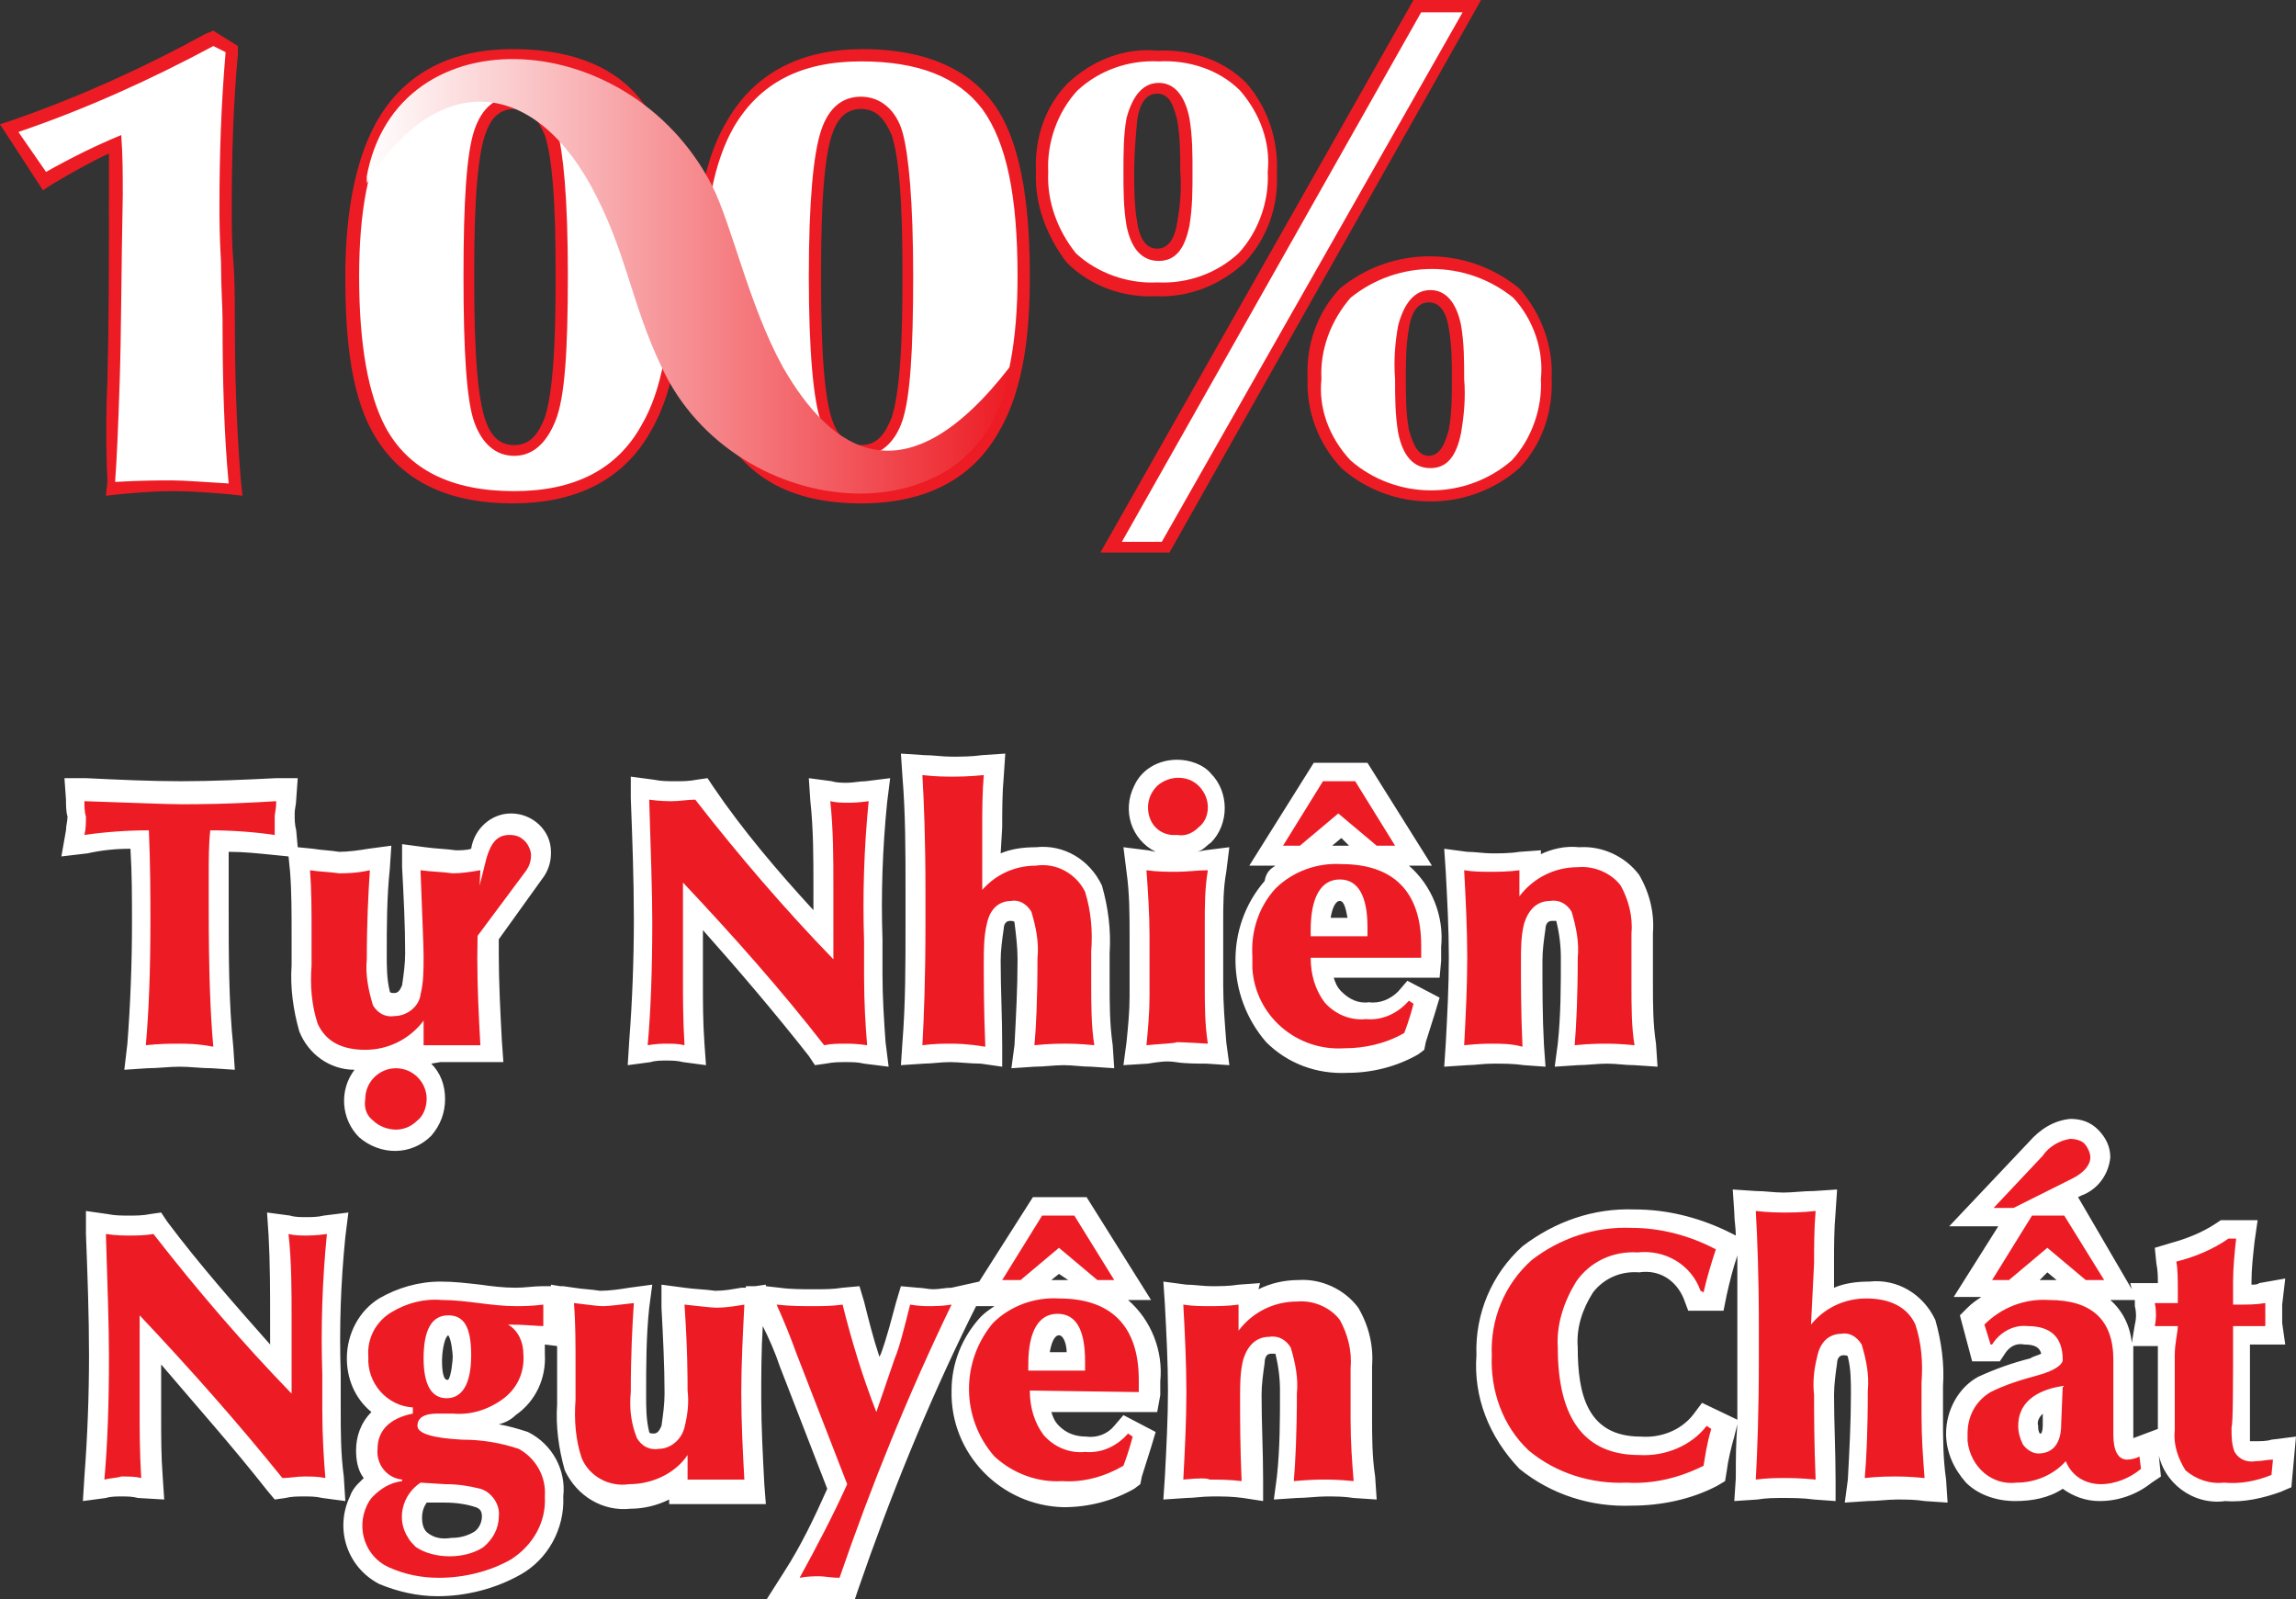 <?xml version="1.0" encoding="utf-8"?>
<!-- Generator: Adobe Illustrator 22.0.1, SVG Export Plug-In . SVG Version: 6.00 Build 0)  -->
<svg version="1.1" id="Layer_1" xmlns="http://www.w3.org/2000/svg" xmlns:xlink="http://www.w3.org/1999/xlink" x="0px" y="0px"
	 viewBox="0 0 149.6 104.2" style="enable-background:new 0 0 149.6 104.2;" xml:space="preserve">
<rect x="0" y="0" width="149.6" height="104.2" fill="#333333" stroke="none"/>
<style type="text/css">
	.st0{fill:#ED1C24;}
	.st1{fill:#FFFFFF;}
	.st2{clip-path:url(#SVGID_2_);}
	.st3{fill:url(#SVGID_3_);}
</style>
<title>100-tu-nhien</title>
<path class="st0" d="M73.9,11.2c0,1.1,0,2.2,0.2,3.3c0.1,0.7,0.4,1.7,1.3,1.7s1.2-1,1.3-1.7c0.2-1.1,0.3-2.2,0.2-3.4
	c0-1.1,0-2.2-0.2-3.3c-0.2-0.7-0.4-1.7-1.3-1.7s-1.2,1-1.3,1.7C74,8.9,73.9,10,73.9,11.2 M91.6,24.7c0,1.1,0,2.2,0.2,3.3
	c0.2,0.7,0.5,1.7,1.3,1.7s1.1-1,1.3-1.7c0.2-1.1,0.2-2.2,0.2-3.3c0-1.1,0-2.2-0.2-3.3c-0.1-0.7-0.4-1.7-1.3-1.7s-1.2,1-1.3,1.7
	C91.6,22.5,91.6,23.6,91.6,24.7z M56.1,7.1c-1.1,0-1.6,0.8-1.9,1.7c-0.7,2.1-0.7,7-0.7,9.2s0,7.2,0.7,9.3c0.3,0.9,0.8,1.7,1.9,1.7
	s1.6-0.8,2-1.8c0.7-2.1,0.7-7,0.7-9.2s0-7.1-0.7-9.2C57.7,7.9,57.2,7.1,56.1,7.1z M33.5,7.1c-1.1,0-1.6,0.8-1.9,1.7
	c-0.7,2.1-0.7,7-0.7,9.2s0,7.2,0.7,9.3c0.3,0.9,0.8,1.7,1.9,1.7s1.6-0.8,2-1.8c0.7-2.1,0.7-7,0.7-9.2s0-7.1-0.7-9.2
	C35.1,7.9,34.6,7.1,33.5,7.1z M67.5,11.2c-0.1-2.2,0.6-4.3,2.1-5.8c1.6-1.5,3.7-2.3,5.8-2.1c2.2-0.1,4.3,0.6,5.8,2.1
	c1.4,1.6,2.1,3.7,2,5.9c0.1,2.1-0.6,4.2-2.1,5.8c-1.6,1.5-3.7,2.3-5.8,2.2c-2.2,0.1-4.3-0.7-5.8-2.2C68.2,15.4,67.4,13.3,67.5,11.2z
	 M71.7,36L92.1,0h4.4L76.2,36L71.7,36z M85.2,24.6c-0.1-2.1,0.6-4.2,2.1-5.8c3.4-2.8,8.3-2.8,11.7,0c1.4,1.6,2.2,3.7,2.1,5.8
	c0.1,2.2-0.6,4.3-2.1,5.9c-3.3,2.9-8.3,2.9-11.6,0C85.9,28.9,85.1,26.8,85.2,24.6z M67.1,18c0,3.3-0.3,7.2-2,10.1
	c-1.9,3.4-5.2,4.7-9,4.7s-7.1-1.2-9-4.6c-1.5-2.8-1.8-7-1.8-10.2s0.3-7.1,2-10c1.9-3.4,5.1-4.8,8.9-4.8c3.2,0,6.5,0.8,8.5,3.5
	C66.8,9.5,67.1,14.5,67.1,18z M44.4,18c0,3.3-0.3,7.2-2,10.1c-1.9,3.4-5.2,4.7-9,4.7s-7.2-1.2-9.1-4.6c-1.6-2.8-1.8-7-1.8-10.2
	s0.4-7.1,2-10c1.9-3.4,5.1-4.8,8.9-4.8c3.2,0,6.5,0.8,8.5,3.5C44.1,9.5,44.4,14.5,44.4,18z M7.1,10c-1.3,0.6-2.5,1.3-3.7,2l-0.6,0.4
	L0,8.1l0.9-0.3c4.3-1.5,8.5-3.4,12.5-5.6L13.9,2L15.5,3v0.5c-0.3,3.3-0.4,6.6-0.4,9.9c0,1.2,0,2.4,0.1,3.6s0.1,2.5,0.1,3.7
	c0,3.5,0.1,7.1,0.4,10.7l0.1,0.9l-0.9-0.1c-1.2-0.1-2.4-0.2-3.6-0.2c-1.2,0-2.4,0.1-3.5,0.2l-0.9,0.1l0.1-0.9
	C6.9,29.2,6.9,27,7,24.8c0.1-4,0.1-8,0.1-12.1C7.1,11.8,7.1,11,7.1,10z"/>
<path class="st1" d="M68.3,11.2c-0.1-1.9,0.6-3.9,1.9-5.3c1.4-1.3,3.3-2,5.3-1.9c1.9-0.1,3.9,0.5,5.3,1.9c1.3,1.5,2,3.4,1.8,5.3
	c0.1,1.9-0.6,3.9-1.9,5.3c-1.4,1.3-3.3,2-5.3,1.9c-1.9,0.1-3.9-0.6-5.3-1.9C68.9,15,68.2,13.1,68.3,11.2 M73.2,11.2
	c0,1.2,0,2.3,0.2,3.5c0.3,1.5,1,2.3,2.1,2.3s1.7-0.8,2-2.3c0.2-1.2,0.2-2.3,0.2-3.5c0-1.2,0-2.3-0.2-3.5c-0.3-1.5-1-2.3-2-2.3
	s-1.7,0.8-2.1,2.3C73.2,8.8,73.2,10,73.2,11.2L73.2,11.2z M73.1,35.3L92.6,0.8h2.7L75.7,35.3L73.1,35.3z M86.1,24.7
	c-0.1-1.9,0.6-3.8,1.9-5.3c3.1-2.5,7.5-2.5,10.6,0c1.3,1.4,2,3.4,1.8,5.3c0.1,1.9-0.6,3.9-1.9,5.3c-3,2.6-7.5,2.6-10.5,0
	C86.6,28.5,85.9,26.6,86.1,24.7L86.1,24.7z M90.9,24.7c0,1.2,0,2.3,0.2,3.5c0.3,1.5,1,2.3,2.1,2.3s1.7-0.8,2-2.3
	c0.2-1.2,0.3-2.3,0.2-3.5c0-1.2,0-2.3-0.2-3.5c-0.3-1.5-1-2.3-2-2.3s-1.7,0.8-2.1,2.3C90.9,22.3,90.8,23.5,90.9,24.7L90.9,24.7z
	 M66.3,18c0,4.2-0.6,7.5-1.9,9.7C62.8,30.6,60,32,56.1,32c-4.1,0-6.9-1.4-8.4-4.2c-1.1-2.1-1.8-5.4-1.8-9.8c0-4.2,0.6-7.4,1.9-9.7
	C49.5,5.4,52.2,4,56.1,4c3.7,0,6.3,1,7.9,3.1C65.6,9.3,66.3,12.8,66.3,18z M56.1,6.3c-1.2,0-2.1,0.7-2.6,2.2s-0.8,4.6-0.8,9.5
	s0.3,8.1,0.8,9.5s1.4,2.2,2.6,2.2s2.2-0.8,2.7-2.3s0.7-4.5,0.7-9.4s-0.3-8-0.7-9.4S57.4,6.3,56.1,6.3z M43.7,18
	c0,4.2-0.6,7.5-1.9,9.7c-1.6,2.9-4.4,4.3-8.3,4.3c-4.1,0-6.9-1.4-8.4-4.2c-1.1-2.1-1.7-5.3-1.7-9.8c0-4.2,0.6-7.4,1.9-9.7
	C26.8,5.4,29.6,4,33.4,4c3.7,0,6.3,1,7.9,3.1S43.7,12.8,43.7,18z M33.5,6.3c-1.2,0-2.1,0.7-2.6,2.2s-0.7,4.6-0.7,9.5
	s0.2,8.1,0.7,9.5s1.4,2.2,2.6,2.2s2.1-0.8,2.7-2.3s0.8-4.5,0.8-9.5s-0.3-8-0.7-9.4S34.7,6.3,33.5,6.3z M7.5,31.4
	c0.1-1.3,0.2-3.5,0.3-6.6c0.1-3,0.1-7.1,0.2-12.1c0-1.3,0-2.6-0.1-3.9c-1.7,0.7-3.3,1.5-4.9,2.4L1.2,8.6C5.6,7.1,9.8,5.2,13.9,3
	l0.8,0.4c-0.3,3.5-0.4,6.8-0.4,10c0,0.8,0,2,0.1,3.7c0,1.6,0.1,2.9,0.1,3.7c0,4,0.1,7.5,0.4,10.7c-1.7-0.1-2.9-0.2-3.7-0.2
	C10.4,31.3,9.2,31.3,7.5,31.4L7.5,31.4z"/>
<g>
	<defs>
		<path id="SVGID_1_" d="M65.8,23.9c-1.6,11.6-17.9,10.4-22.7,0c-2-4.2-2.3-7.6-4.6-11.8c-4.1-7.4-10.4-7.2-14.7,0
			c1.5-11.3,17.1-10.7,22.6,0c1.3,2.6,2.4,7.8,4.6,11.8C54.2,29.5,59,32.7,65.8,23.9"/>
	</defs>
	<clipPath id="SVGID_2_">
		<use xlink:href="#SVGID_1_"  style="overflow:visible;"/>
	</clipPath>
	<g class="st2">
		
			<linearGradient id="SVGID_3_" gradientUnits="userSpaceOnUse" x1="65.81" y1="87.85" x2="23.85" y2="87.85" gradientTransform="matrix(1 0 0 -1 0 106)">
			<stop  offset="0" style="stop-color:#ED1C24"/>
			<stop  offset="1" style="stop-color:#FFFFFF"/>
		</linearGradient>
		<rect x="23.9" y="0.9" class="st3" width="42" height="34.6"/>
	</g>
</g>
<path class="st1" d="M133.1,92.1c-0.2,0.2-0.4,0.5-0.3,0.8c0,0.2,0,0.3,0.1,0.5h0.1c0.1-0.2,0.1-0.4,0.1-0.7L133.1,92.1z M68.4,88.1
	h1.1c0-0.5-0.2-1.1-0.5-1.1S68.5,87.5,68.4,88.1z M29.2,87L29.2,87c-0.3,0.2-0.4,1.3-0.4,1.6s0,1.2,0.3,1.3h0.1
	c0.2-0.2,0.3-1.3,0.3-1.5S29.4,87.2,29.2,87z M27.8,97.9c-0.2,0.3-0.3,0.6-0.3,1c0,0.4,0.1,0.8,0.4,1c0.4,0.3,0.9,0.4,1.5,0.3
	c0.5,0,1-0.1,1.5-0.4c0.3-0.2,0.5-0.6,0.5-1c0-0.3-0.1-0.5-0.4-0.6c-0.6-0.2-1.3-0.3-2-0.3L27.8,97.9z M86.7,59.8h1.1
	c-0.1-0.5-0.2-1.1-0.5-1.1S86.8,59.2,86.7,59.8z M82,84c0.8-0.4,1.7-0.6,2.6-0.6c1.5-0.1,3,0.6,3.9,1.8c0.7,1.2,1,2.5,0.9,3.8
	c0,0.6,0,1.1,0,1.7s0,1.1,0,1.6c0,1.3,0,2.6,0.2,3.9l0.1,1.5l-1.5-0.1c-0.6-0.1-1.2-0.1-1.8-0.1s-1.3,0.1-1.9,0.1l-1.5,0.1l0.2-1.5
	c0.2-1.9,0.2-3.7,0.2-5.6c0-0.8-0.1-1.6-0.3-2.4c-0.1,0-0.2,0-0.3,0c-0.3,0-0.4,0.3-0.4,0.6c-0.1,0.7-0.2,1.4-0.2,2.1
	c0,1.8,0.1,3.7,0.1,5.5v1.4l-1.3-0.2c-0.7-0.1-1.3-0.1-2-0.1s-1.2,0.1-1.7,0.1l-1.5,0.1l0.1-1.5c0.1-1.9,0.2-3.8,0.2-5.6
	s-0.1-3.7-0.2-5.6l-0.1-1.5l1.5,0.2c0.5,0,1.1,0.1,1.6,0.1c0.6,0,1.2,0,1.8-0.1l1.4-0.1L82,84z M17.6,87.6V86c0-1.8,0-3.7-0.1-5.5
	L17.4,79l1.5,0.2c0.3,0.1,0.7,0.1,1,0.1c0.4,0,0.8,0,1.2-0.1l1.6-0.2l-0.2,1.6c-0.3,3-0.4,5.9-0.3,8.9v2.3c0,1.5,0,2.9,0.2,4.4
	l0.1,1.6l-1.5-0.2c-0.4-0.1-0.8-0.1-1.2-0.1c-0.4,0-0.8,0-1.2,0.1l-0.7,0.1l-0.5-0.6c-2.2-2.8-4.6-5.5-6.9-8.2v3.4
	c0,1.3,0,2.6,0.1,3.9l0.1,1.5L9,97.6c-0.4-0.1-0.7-0.1-1.1-0.1c-0.3,0-0.7,0-1,0.1l-1.5,0.2l0.1-1.6c0.2-2.6,0.3-5.3,0.3-7.9
	s-0.1-5.3-0.2-7.9l0-1.5l1.4,0.2c0.5,0.1,0.9,0.1,1.4,0.1c0.5,0,0.9,0,1.4-0.1l0.7-0.1l0.4,0.6C13,82.4,15.3,85,17.6,87.6z
	 M100.3,55.7c0.8-0.4,1.7-0.6,2.6-0.5c1.5-0.1,3,0.6,3.9,1.8c0.7,1.2,1,2.5,0.9,3.8c0,0.6,0,1.1,0,1.7c0,0.5,0,1.1,0,1.6
	c0,1.3,0,2.6,0.2,3.9l0.1,1.5l-1.5-0.1c-0.6,0-1.2-0.1-1.8-0.1s-1.3,0.1-1.9,0.1l-1.5,0.1l0.2-1.5c0.2-1.9,0.2-3.7,0.2-5.6
	c0-0.8-0.1-1.6-0.3-2.4c-0.1,0-0.2,0-0.3,0c-0.3,0-0.4,0.3-0.4,0.5c-0.1,0.7-0.2,1.4-0.2,2.1c0,1.8,0,3.7,0.1,5.5l0.1,1.4l-1.4-0.1
	c-0.7-0.1-1.3-0.1-2-0.1s-1.2,0.1-1.7,0.1l-1.5,0.1l0.1-1.5c0.1-1.9,0.2-3.7,0.2-5.6s-0.1-3.7-0.2-5.6l-0.1-1.5l1.5,0.2
	c0.5,0,1.1,0.1,1.6,0.1s1.2,0,1.8-0.1l1.4-0.1V55.7z M65.2,55.6c0.7-0.3,1.5-0.4,2.3-0.4c1.8-0.2,3.5,0.8,4.3,2.5
	c0.4,1.4,0.6,2.9,0.5,4.4v2c0,1.3,0,2.6,0.2,4l0.1,1.5l-1.5-0.1c-0.6,0-1.2-0.1-1.8-0.1s-1.3,0.1-1.9,0.1l-1.5,0.1l0.2-1.5
	c0.1-1.9,0.2-3.7,0.2-5.6c0-0.8-0.1-1.6-0.2-2.4c0-0.1-0.2-0.1-0.3-0.1c-0.3,0-0.4,0.3-0.4,0.5c-0.1,0.7-0.2,1.4-0.2,2.1
	c0,1.8,0.1,3.7,0.1,5.5v1.4l-1.4-0.2c-0.7,0-1.4-0.1-2-0.1s-1.2,0.1-1.7,0.1l-1.5,0.1l0.1-1.5c0.2-2.5,0.2-5.1,0.2-7.7v-2.2
	c0-2.5,0-5-0.2-7.4l-0.1-1.5l1.5,0.1c0.6,0,1.2,0.1,1.8,0.1s1.3,0,2-0.1l1.5-0.1l-0.1,1.5c-0.1,1.1-0.1,2.2-0.1,3.3L65.2,55.6z
	 M53,59.3v-1.6c0-1.8,0-3.7-0.2-5.5l-0.1-1.5l1.5,0.2c0.3,0.1,0.7,0.1,1,0.1c0.4,0,0.8-0.1,1.2-0.1l1.6-0.2l-0.2,1.6
	c-0.3,3-0.4,6-0.3,8.9v2.3c0,1.5,0.1,3,0.2,4.4l0.2,1.6l-1.6-0.2c-0.4-0.1-0.8-0.1-1.2-0.1c-0.4,0-0.8,0-1.3,0.1l-0.7,0.1l-0.4-0.6
	c-2.2-2.8-4.5-5.5-6.9-8.2v3.4c0,1.3,0,2.6,0.1,4l0.1,1.4l-1.5-0.2c-0.4-0.1-0.7-0.1-1.1-0.1c-0.3,0-0.7,0-1,0.1l-1.5,0.2l0.1-1.6
	c0.2-2.6,0.3-5.3,0.3-7.9s-0.1-5.3-0.2-7.9l0-1.4l1.5,0.2c0.5,0.1,0.9,0.1,1.4,0.1c0.5,0,0.9,0,1.4-0.1l0.7-0.1l0.4,0.6
	C48.4,54.1,50.7,56.8,53,59.3z M28.1,69.3c0.6,0.6,0.9,1.4,0.9,2.3c0,0.9-0.3,1.7-0.9,2.4c-1.3,1.3-3.3,1.3-4.7,0.1
	c-1.2-1.2-1.3-3.1-0.3-4.4c-1.6,0-3-1-3.6-2.5c-0.4-1.4-0.6-2.9-0.5-4.3v-2.1c0-1.3,0-2.7-0.1-4l-0.1-1l-1-0.1
	c-1-0.1-1.9-0.2-2.9-0.2c0,0.6,0,1.1,0,1.7v2.1c0,2.9,0,6,0.3,8.9l0.1,1.5l-1.5-0.1c-0.7,0-1.4-0.1-2.1-0.1s-1.4,0.1-2.1,0.1
	l-1.5,0.1L8.3,68c0.2-2.6,0.3-5.3,0.3-7.9c0-1.6,0-3.2-0.1-4.8c-1,0-1.9,0.1-2.8,0.3l-1.7,0.2l0.3-1.7c0-0.3,0.1-0.6,0.1-0.9
	c-0.1-0.3-0.1-0.8-0.1-1.1l-0.1-1.4h1.4c2.1,0.1,4.2,0.2,6.2,0.2s4.2-0.1,6.2-0.2h1.4l-0.1,1.4c0,0.3-0.1,0.6-0.1,0.9
	c0,0.4,0,0.7,0.1,1.1l0.1,1.1l1,0.1c0.6,0.1,1.1,0.1,1.7,0.2c0.6,0,1.3-0.1,1.9-0.2l1.5-0.2l-0.1,1.5c-0.2,1.9-0.2,3.8-0.2,5.6
	c0,0.8,0,1.6,0.2,2.4c0,0.1,0.2,0.1,0.3,0.1c0.3,0,0.4-0.3,0.5-0.5c0.1-0.7,0.2-1.4,0.2-2.1c0-1.8-0.1-3.7-0.2-5.6l0-1.5l1.5,0.2
	c0.7,0.1,1.3,0.1,2,0.2c0.3,0,0.7,0,1-0.1c0.2-1.3,1.3-2.3,2.6-2.3c1.4,0,2.6,1.1,2.6,2.5c0,0,0,0.1,0,0.1c0,0.6-0.2,1.2-0.6,1.7
	l-2.8,3.9c0,0.3,0,0.7,0,1c0,1.8,0.1,3.7,0.2,5.6l0.1,1.4h-1.5c-0.3,0-0.6,0-0.9,0h-0.8h-0.9L28.1,69.3z M75.3,55.5
	c-1.6-0.8-2.2-2.7-1.4-4.3c0.5-1.1,1.6-1.7,2.8-1.7c0.8,0,1.7,0.3,2.2,0.9c1.2,1.2,1.2,3.3,0,4.5c-0.3,0.2-0.5,0.5-0.9,0.6l0.5-0.1
	l1.6-0.2l-0.2,1.6c-0.2,1.1-0.2,2.2-0.2,3.3c0,0.7,0,1.4,0,2s0,1.4,0,2.1c0,1.2,0.1,2.4,0.2,3.7l0.2,1.5l-1.5-0.1
	c-0.6,0-1.4,0-2-0.1s-1.2,0-1.8,0.1l-1.6,0.1l0.2-1.5c0.1-1,0.2-2,0.2-3V61c0-1.4,0-2.8-0.2-4.2l-0.2-1.6l1.6,0.2L75.3,55.5z
	 M86.8,55.1h0.7h0.4l-0.5-0.5L86.8,55.1z M83.1,56.4h-1.7l4.2-6.7h3.5l4.2,6.7h-1.5c1.5,1.3,2.3,3.3,2.1,5.3c0,0.3,0,0.6,0,0.9
	l-0.1,1.1h-6.9c0.1,0.3,0.2,0.6,0.5,0.9c0.5,0.5,1.1,0.8,1.8,0.7c0.7,0.1,1.4-0.2,1.9-0.7l0.6-0.7l2.1,1.1l-0.3,1
	c-0.2,0.6-0.4,1.3-0.6,1.9l-0.1,0.5l-0.4,0.3c-1.4,0.8-3,1.2-4.6,1.2c-2,0.1-3.9-0.6-5.3-2c-2.6-3-2.7-7.5-0.1-10.5
	C82.5,56.8,82.8,56.6,83.1,56.4z M68.5,83.4c0.2,0,0.4,0,0.7,0h0.4L69,83L68.5,83.4z M63.8,83.5l3.5-5.5h3.5l4.2,6.7h-1.5
	c1.5,1.3,2.3,3.3,2.1,5.3c0,0.3,0,0.6,0,0.9L75.4,92h-6.9c0.1,0.3,0.2,0.6,0.5,0.9c0.5,0.5,1.1,0.7,1.8,0.7c0.7,0.1,1.4-0.2,1.8-0.7
	l0.6-0.7l2.1,1.1l-0.3,1c-0.2,0.6-0.4,1.3-0.6,1.9l-0.1,0.5l-0.4,0.3c-1.4,0.8-3,1.2-4.6,1.2c-4.1-0.1-7.4-3.5-7.3-7.6
	c0-1.8,0.7-3.5,1.9-4.8c0.3-0.3,0.6-0.5,0.9-0.7h-1.2l-0.4,0.8c-2.8,5.7-5.2,11.6-7.3,17.7l-0.3,0.9l-1-0.1c-0.4,0-0.8-0.1-1.2-0.1
	s-0.8,0-1.2,0.1l-2.5,0.2l1.4-2.2c1.1-1.7,2-3.6,2.8-5.4l-3.1-8c-0.3-0.9-0.7-1.8-1.1-2.6c-0.1,1.6-0.1,3.2-0.1,4.7
	c0,1.8,0.1,3.7,0.2,5.6l0.1,1.3h-1.4h-0.9h-0.8h-0.9h-1h-1.3v-0.3c-0.8,0.4-1.7,0.6-2.5,0.6c-1.8,0.2-3.5-0.8-4.3-2.5
	c-0.4-1.4-0.6-2.9-0.5-4.3V89c0-0.4,0-0.9,0-1.3l-0.8-0.1c0,0.2,0,0.4,0,0.6c0.1,1.6-0.6,3.1-1.9,4c-0.3,0.3-0.7,0.5-1.1,0.6
	c0.6,0.1,1.3,0.3,1.9,0.5c1.6,0.8,2.5,2.5,2.3,4.2c0.1,2.1-1,4.1-2.8,5.1c-1.6,0.9-3.5,1.4-5.4,1.4c-1.3,0-2.6-0.3-3.8-0.8
	c-2.1-1.1-2.9-3.6-1.9-5.7c0.1-0.3,0.3-0.6,0.5-0.8c0.1-0.1,0.3-0.3,0.4-0.4c-0.4-0.5-0.5-1.2-0.5-1.8c0-0.9,0.3-1.8,1-2.5
	c-1.1-0.9-1.6-2.2-1.6-3.5c0-1.6,0.8-3.1,2.1-3.9c1.2-0.7,2.6-1.1,4-1.1c0.9,0,1.7,0.1,2.6,0.2c0.7,0.1,1.5,0.2,2.3,0.2
	c0.6,0,1.2-0.1,1.7-0.1h0.6v-0.1l0.6,0.1h0.2l0,0l0.7,0.1c0.6,0.1,1.1,0.1,1.7,0.2c0.6,0,1.3-0.1,1.9-0.2l1.5-0.2l-0.2,1.5
	c-0.2,1.9-0.2,3.8-0.2,5.7c0,0.8,0,1.6,0.2,2.4c0,0.1,0.2,0.1,0.3,0.1c0.3,0,0.4-0.3,0.5-0.5c0.1-0.7,0.2-1.4,0.2-2.1
	c0-1.8-0.1-3.7-0.2-5.6l0-1.5l1.5,0.2c0.7,0.1,1.3,0.1,2,0.2c0.6,0,1.1-0.1,1.7-0.2h0.3v-0.1h0.6l0.7-0.1v0.1l0.9,0.1
	c0.7,0.1,1.5,0.1,2.2,0.1s1.3,0,1.9-0.1l1.1-0.1l0.3,1c0.3,1.2,0.6,2.4,1,3.6l0.1-0.2c0.4-1.1,0.7-2.3,1-3.4l0.3-1l1.1,0.1
	c0.3,0,0.7,0.1,1,0.1c0.4,0,0.8-0.1,1.2-0.1L63.8,83.5z M113.2,92.5c0-1.3,0-2.6,0-3.9v-2.2c0-1.5,0-3.1,0-4.6
	c-0.3,0.9-0.5,1.7-0.7,2.6l-0.2,1H110l-0.3-0.8c-0.5-1.2-1.6-1.9-2.9-1.7c-1.2-0.1-2.3,0.4-3,1.3c-0.7,1.1-1.1,2.3-1,3.6
	c0,3,0.6,5.8,4.1,5.8c1.3,0.1,2.6-0.4,3.4-1.4l0.6-0.8L113.2,92.5z M113.2,92.8l-0.2,0.8c-0.2,0.7-0.4,1.5-0.5,2.3l-0.1,0.6
	l-0.5,0.3c-1.7,0.9-3.7,1.3-5.6,1.3c-2.6,0.1-5.2-0.7-7.3-2.4C97,93.6,96,91,96.2,88.3c-0.1-2.7,1-5.3,3-7.1
	c2.1-1.6,4.6-2.5,7.3-2.4c2.1,0,4.1,0.5,6,1.4l0.6,0.3c0-0.5-0.1-1-0.1-1.5l-0.1-1.5l1.5,0.1c0.6,0,1.2,0.1,1.8,0.1s1.3-0.1,2-0.1
	l1.5-0.1l-0.1,1.5c-0.1,1.1-0.1,2.2-0.1,3.3v1.6c0.7-0.3,1.5-0.4,2.3-0.4c1.8-0.2,3.5,0.8,4.3,2.5c0.4,1.4,0.6,2.9,0.5,4.3v2.1
	c0,1.3,0,2.6,0.2,4l0.1,1.5l-1.5-0.1c-0.6-0.1-1.2-0.1-1.8-0.1s-1.3,0.1-1.9,0.1l-1.5,0.1l0.2-1.5c0.1-1.9,0.2-3.7,0.2-5.6
	c0-0.8,0-1.6-0.2-2.4c0-0.1-0.2-0.1-0.3-0.1c-0.3,0-0.4,0.3-0.4,0.5c-0.1,0.7-0.2,1.4-0.2,2.1c0,1.8,0.1,3.7,0.1,5.5v1.4l-1.4-0.1
	c-0.7-0.1-1.4-0.1-2-0.1c-0.6,0-1.1,0-1.7,0.1l-1.5,0.1l0.1-1.5C113.1,95.1,113.1,94,113.2,92.8L113.2,92.8z M132.9,83.4
	c0.2,0,0.5,0,0.7,0h0.4l-0.6-0.5L132.9,83.4z M139,87.7c0,0.3,0,0.6,0,0.9v4.9c0,0.1,0,0.1,0,0.2l1.6-0.6v0.6c0-0.1,0-0.3,0-0.4
	c0-0.5,0-1,0-1.5s0-1,0-1.5c0-0.7,0-1.3,0-2c0-0.2,0-0.4,0-0.6h-1.7L139,87.7z M139.1,84.7h-1.6c0.8,0.7,1.3,1.7,1.4,2.8l0.2-1.2
	c0.1-0.4,0.1-0.8,0-1.2L139.1,84.7z M138.9,84l-0.1-0.4h1.8c0-0.4,0-0.8-0.1-1.3l-0.1-1l1-0.3c1.1-0.3,2.1-0.7,3-1.3l0.3-0.2h2.4
	l-0.2,1.4c-0.1,0.9-0.2,1.8-0.2,2.6v0.2c0.2,0,0.4,0,0.5-0.1l1.7-0.3l-0.2,1.7c0,0.2,0,0.4,0,0.6c0,0.2,0,0.4,0,0.6l0.2,1.4h-2.3
	c0,1.8,0,3.6,0,5.3c0,0.2,0,0.8,0,1c0.1,0,0.2,0,0.4,0c0.3,0,0.7,0,1-0.1l1.6-0.2l-0.3,3.3l-0.7,0.3c-1.1,0.4-2.4,0.7-3.6,0.6
	c-2.1,0.3-4.1-1.2-4.4-3.3c0-0.1,0-0.2,0-0.3l0.2,2l-0.6,0.4c-1,0.8-2.2,1.2-3.4,1.2c-0.9,0-1.7-0.3-2.4-0.8c-0.9,0.6-2,0.8-3.1,0.8
	c-1.2,0-2.4-0.4-3.2-1.2c-0.8-0.9-1.3-2-1.3-3.2c0-1.5,0.8-3,2.1-3.7c1.1-0.5,2.2-0.9,3.4-1.2c0.1-0.1,0.5-0.2,0.7-0.3
	c-0.1-0.4-0.4-0.6-1.1-0.6c-0.5-0.1-0.9,0.1-1.2,0.5l-0.4,0.6h-1.8l-0.8-3l0.5-0.5c0.3-0.3,0.6-0.5,0.9-0.7h-1.8l2.9-4.6H127
	l5.2-5.5c0.7-0.8,1.6-1.4,2.7-1.5c0.7,0,1.3,0.2,1.8,0.7c0.5,0.5,0.8,1.1,0.8,1.8c-0.1,1.1-0.8,2.1-1.9,2.5l-0.2,0.1L138.9,84z"/>
<path class="st0" d="M141.9,86.4h-0.7h-0.4h-0.4c0.1-0.5,0.1-1,0-1.5h0.1c0.1,0,0.4,0,0.6,0s0.5,0,0.6,0h0.2v-0.7c0-0.8,0-1.5-0.1-2
	c1.2-0.3,2.4-0.8,3.4-1.5h0.5c-0.1,0.9-0.2,1.9-0.2,2.8V85h0.4c0.6,0,1.1,0,1.7-0.1c0,0.3,0,0.5,0,0.8c0,0.2,0,0.5,0,0.7h-2.1
	c0,4.1,0,6.3-0.1,6.6c0,0.6,0,1.1,0.2,1.6c0.3,0.5,0.8,0.7,1.4,0.6c0.4,0,0.7-0.1,1.1-0.1l-0.1,1c-1,0.4-2,0.6-3.1,0.5
	c-0.9,0.1-1.8-0.2-2.5-0.8c-0.5-0.8-0.8-1.7-0.7-2.6c0-0.3,0-0.8,0-1.5s0-1.2,0-1.5s0-1.1,0-1.9S141.9,86.8,141.9,86.4 M129.9,78.7
	l3.2-3.4c0.4-0.6,1.1-1,1.8-1.1c0.3,0,0.7,0.1,0.9,0.3c0.2,0.2,0.4,0.6,0.4,0.9c0,0.5-0.4,1-1.2,1.4l-3.8,1.9H129.9z M129.8,83.4
	l2.6-4.2h2.1l2.6,4.2h-1.2l-2.5-2.1l-2.5,2.1L129.8,83.4z M134.6,95.2c-0.8,0.9-2,1.4-3.2,1.4c-1.6,0.2-3-1-3.2-2.7
	c0-0.2,0-0.4,0-0.5c0-1.1,0.5-2.1,1.5-2.7c1-0.5,2-0.8,3.1-1.1c1.1-0.3,1.6-0.7,1.6-1c0-1.5-0.8-2.2-2.3-2.2
	c-0.9-0.1-1.8,0.4-2.3,1.2h-0.1l-0.4-1.3c1.1-1.1,2.6-1.7,4.2-1.6c2.8,0,4.2,1.3,4.2,3.9v4.9c0,1,0.3,1.6,0.9,1.6
	c0.3,0,0.6-0.1,0.8-0.2l0.1,0.8c-0.7,0.6-1.7,1-2.6,1C135.9,96.7,135,96.2,134.6,95.2L134.6,95.2z M134.4,90.3
	c-1.9,0.3-2.9,1.2-2.9,2.6c0,0.4,0.1,0.8,0.3,1.2c0.2,0.3,0.6,0.6,1,0.6c1,0,1.5-0.7,1.5-1.9L134.4,90.3z M118,86.3
	c0.9-1.1,2.2-1.7,3.6-1.7c1.6,0,2.7,0.6,3.2,1.7c0.4,1.2,0.5,2.5,0.4,3.8v2.1c0,1.5,0.1,2.8,0.2,4.1c-1-0.1-1.6-0.1-1.9-0.1
	c-0.4,0-1.1,0-2,0.1c0.1-1.1,0.2-3,0.2-5.7c0.1-1-0.1-2-0.4-3c-0.3-0.5-0.8-0.8-1.3-0.7c-0.8,0-1.4,0.5-1.6,1.5
	c-0.2,0.8-0.3,1.6-0.2,2.5c0,1.2,0,3.1,0.1,5.5c-1-0.1-1.7-0.1-2.1-0.1s-1,0-1.8,0.1c0.1-1.8,0.2-4.4,0.2-7.8v-2.2
	c0-3.3-0.1-5.8-0.2-7.5c0.9,0.1,1.5,0.1,1.9,0.1s1.1,0,2-0.1c-0.1,1.2-0.1,2.3-0.1,3.4L118,86.3z M110.8,84.1
	c-0.6-1.7-2.3-2.7-4.1-2.5c-1.6-0.1-3.1,0.6-4,1.9c-0.8,1.3-1.3,2.8-1.2,4.3c0,4.7,1.8,7,5.3,7c1.7,0.1,3.4-0.6,4.4-1.9l0.3,0.2
	c-0.3,1-0.4,1.8-0.5,2.4c-1.6,0.8-3.3,1.2-5,1.1c-2.3,0.1-4.6-0.6-6.4-2.1c-1.7-1.6-2.5-3.9-2.4-6.2c-0.1-2.3,0.8-4.6,2.6-6.2
	c1.8-1.4,4.1-2.2,6.5-2.1c1.9,0,3.8,0.5,5.5,1.4c-0.3,0.9-0.6,1.9-0.8,2.8L110.8,84.1z M77.1,96.4c0.1-1.9,0.2-3.8,0.2-5.7
	s-0.1-3.9-0.2-5.7c0.6,0.1,1.2,0.1,1.7,0.1s1.2,0,1.9-0.1v1.7c0.9-1.2,2.3-1.9,3.8-1.9c1.1-0.1,2.2,0.4,2.8,1.2
	c0.5,0.9,0.8,2,0.7,3.1c0,0.4,0,0.9,0,1.7s0,1.3,0,1.7c0,1.5,0.1,2.8,0.2,4c-1-0.1-1.6-0.1-1.9-0.1c-0.3,0-0.9,0-2,0.1
	c0.1-1.2,0.2-3.1,0.2-5.7c0.1-1-0.1-2-0.4-3c-0.3-0.5-0.8-0.8-1.4-0.7c-0.8,0-1.4,0.5-1.7,1.5c-0.2,0.8-0.2,1.6-0.2,2.4
	c0,1.5,0,3.3,0.1,5.5c-0.8-0.1-1.6-0.1-2.1-0.1C78.7,96.3,78.1,96.3,77.1,96.4z M65.3,83.4l2.6-4.2H70l2.6,4.2h-1.1L69,81.3
	l-2.5,2.1L65.3,83.4z M67.1,90.6L67.1,90.6c0,1.1,0.3,2.1,0.9,2.9c0.7,0.8,1.7,1.2,2.7,1.1c1.1,0.1,2.1-0.4,2.8-1.2l0.3,0.2
	c-0.1,0.4-0.3,1.1-0.6,1.9c-1.2,0.7-2.6,1.1-4,1c-1.6,0.1-3.2-0.5-4.4-1.6c-2.2-2.5-2.2-6.2-0.1-8.7c1.1-1.1,2.7-1.7,4.3-1.6
	c3.4,0,5.2,1.8,5.2,5.3c0,0.3,0,0.6,0,0.8L67.1,90.6z M67.1,89.3h3.6c0-0.1,0-0.2,0-0.3c0-0.1,0-0.2,0-0.3c0-2.1-0.6-3.1-1.8-3.1
	s-1.9,1.1-1.9,3.3V89.3z M55.2,96.7l-3.3-8.5c-0.4-1.1-0.8-2.1-1.3-3.2c0.9,0.1,1.6,0.1,2.3,0.1s1.3,0,2-0.1c0.6,2.4,1.3,4.7,2.2,7
	l1.2-3.5c0.3-0.7,0.6-1.9,1-3.5c0.6,0.1,1,0.1,1.1,0.1c0.5,0,1,0,1.6-0.1c-2.8,5.8-5.2,11.7-7.3,17.8c-0.5,0-1-0.1-1.3-0.1
	s-0.8,0-1.3,0.1C53.2,100.8,54.3,98.7,55.2,96.7z M44.8,94.8C44,96,42.5,96.7,41,96.7c-1.3,0.2-2.6-0.5-3.1-1.7
	c-0.4-1.2-0.5-2.5-0.4-3.8V89c0-1.5,0-2.8-0.1-4.1c0.9,0.1,1.5,0.2,1.9,0.2s1.1-0.1,2-0.2c-0.1,1.5-0.2,3.4-0.2,5.8
	c-0.1,1,0,2,0.4,3c0.3,0.5,0.8,0.8,1.4,0.7c0.8,0,1.5-0.6,1.7-1.4c0.2-0.8,0.3-1.6,0.2-2.4c0-0.8,0-2.7-0.2-5.6
	c1,0.1,1.7,0.2,2.1,0.2c0.6,0,1.2-0.1,1.8-0.2c-0.1,2-0.2,3.9-0.2,5.7c0,2,0.1,3.9,0.2,5.7h-0.1h-0.8h-0.8h-1h-1L44.8,94.8z
	 M29.2,85.7c-1.1,0-1.6,1-1.6,2.8c0,1.7,0.5,2.6,1.5,2.6s1.6-0.9,1.6-2.8S30.2,85.7,29.2,85.7z M27.4,96.6c-1.2,0.8-1.6,2.4-0.8,3.6
	c0.1,0.2,0.3,0.4,0.5,0.6c0.6,0.4,1.4,0.6,2.2,0.6c0.8,0,1.6-0.2,2.2-0.6c0.6-0.5,1-1.2,1-2c0.1-0.8-0.5-1.6-1.2-1.8
	c-0.8-0.2-1.5-0.3-2.3-0.3L27.4,96.6z M26.9,92.1v-0.4c-1.7-0.1-3-1.6-2.9-3.3c-0.1-1.2,0.5-2.3,1.5-2.9c1-0.6,2.1-0.9,3.3-0.8
	c0.8,0,1.6,0.1,2.4,0.2c0.8,0.1,1.6,0.2,2.4,0.2c0.4,0,1,0,1.8-0.1v1.4c-0.4,0-1.2-0.1-2.3-0.1c0.7,0.4,1,1.2,1,1.9
	c0.1,1.2-0.4,2.3-1.4,3c-1,0.7-2.1,1-3.2,0.9h-1c-0.9,0-1.3,0.3-1.3,0.8s1,0.8,2.9,0.9c1.3,0,2.5,0.2,3.7,0.6
	c1.1,0.6,1.8,1.8,1.7,3.1c0.1,1.7-0.8,3.2-2.2,4.1c-1.4,0.8-3.1,1.2-4.7,1.2c-1.1,0-2.2-0.2-3.3-0.7c-1.5-0.7-2.1-2.5-1.4-4
	c0.1-0.2,0.2-0.4,0.4-0.6c0.5-0.5,1.1-0.9,1.9-1v-0.1c-1-0.1-1.7-1-1.6-2C24.6,93.2,25.4,92.4,26.9,92.1z M6.8,96.4
	c0.2-2.2,0.3-4.9,0.3-8c0-2-0.1-4.7-0.2-8c0.7,0.1,1.2,0.1,1.5,0.1c0.5,0,1,0,1.6-0.1c2.8,3.6,5.8,7.1,9,10.4V86
	c0-1.9,0-3.8-0.2-5.6c0.4,0.1,0.8,0.1,1.2,0.1c0.1,0,0.6,0,1.3-0.1c-0.3,3-0.4,6.1-0.3,9.1v2.3c0,1.8,0.1,3.3,0.2,4.5
	c-0.5-0.1-0.9-0.1-1.4-0.1c-0.5,0-0.9,0.1-1.4,0.1c-2.9-3.6-6-7.1-9.3-10.6v6.6c0,0.9,0,2.3,0.1,4c-0.4-0.1-0.8-0.1-1.3-0.1
	C7.6,96.3,7.2,96.3,6.8,96.4z M95.4,68.1c0.1-1.9,0.2-3.8,0.2-5.7s-0.1-3.8-0.2-5.7c0.6,0.1,1.2,0.1,1.7,0.1s1.2,0,1.9-0.1v1.7
	c0.9-1.2,2.3-1.9,3.8-1.9c1.1-0.1,2.2,0.4,2.8,1.2c0.5,0.9,0.8,2,0.7,3.1c0,0.4,0,0.9,0,1.7c0,0.7,0,1.3,0,1.6c0,1.5,0,2.8,0.2,4
	c-1-0.1-1.6-0.1-1.9-0.1s-1,0-2,0.1c0.1-1.2,0.2-3.1,0.2-5.7c0.1-1-0.1-2-0.4-3c-0.3-0.5-0.8-0.8-1.4-0.7c-0.8,0-1.4,0.5-1.7,1.5
	c-0.2,0.8-0.2,1.6-0.2,2.5c0,1.5,0,3.3,0.1,5.5C98.5,68,97.8,68,97.2,68C96.9,68,96.4,68,95.4,68.1z M83.6,55.1l2.6-4.2h2.1l2.6,4.2
	h-1.2l-2.5-2.1l-2.5,2.1L83.6,55.1z M85.4,62.4L85.4,62.4c0,1.1,0.3,2.1,0.9,2.9c0.7,0.8,1.7,1.2,2.7,1.1c1.1,0.1,2.1-0.4,2.8-1.2
	l0.3,0.2c-0.1,0.4-0.3,1.1-0.6,1.9c-1.2,0.7-2.6,1-3.9,1c-3.1,0.2-5.8-2.1-6-5.2c0-0.3,0-0.6,0-0.8c-0.1-1.6,0.4-3.2,1.5-4.4
	c1.1-1.1,2.7-1.7,4.3-1.6c3.4,0,5.2,1.8,5.2,5.3c0,0.3,0,0.6,0,0.8L85.4,62.4z M85.4,61h3.7c0-0.1,0-0.2,0-0.3c0-0.1,0-0.2,0-0.3
	c0-2-0.6-3.1-1.8-3.1s-1.9,1.1-1.9,3.3L85.4,61z M74.8,52.6c0-0.5,0.2-1,0.6-1.4c0.8-0.7,2-0.7,2.7,0c0.4,0.4,0.6,0.9,0.6,1.4
	c0,0.5-0.2,1-0.6,1.3c-0.4,0.4-0.9,0.6-1.4,0.5C75.6,54.5,74.8,53.7,74.8,52.6C74.8,52.6,74.8,52.6,74.8,52.6z M74.7,68.1
	c0.1-1.1,0.2-2.1,0.2-3.2V61c0-1.4-0.1-2.9-0.2-4.3c0.7,0.1,1.3,0.1,2,0.1c0.7,0,1.3-0.1,2-0.1c-0.2,1.2-0.2,2.3-0.2,3.5
	c0,0.5,0,1.1,0,2s0,1.6,0,2c0,1.3,0,2.5,0.2,3.8c-1.5-0.1-2.2-0.1-2-0.1C76.4,68,75.7,68,74.7,68.1z M63.9,58.1
	c0.9-1.1,2.2-1.7,3.6-1.7c1.3-0.2,2.6,0.5,3.2,1.7c0.4,1.3,0.5,2.6,0.4,3.9v2c0,1.5,0,2.8,0.2,4.1c-1-0.1-1.6-0.1-1.9-0.1
	s-1,0-2,0.1c0.1-1,0.2-3,0.2-5.7c0.1-1-0.1-2-0.4-3c-0.3-0.5-0.8-0.8-1.3-0.7c-0.8,0-1.4,0.5-1.6,1.5c-0.2,0.8-0.2,1.7-0.2,2.5
	c0,1.2,0,3.1,0.1,5.5C63,68,62.3,68,61.9,68s-1,0-1.8,0.1c0.1-1.8,0.2-4.4,0.2-7.8v-2.3c0-3.3-0.1-5.8-0.2-7.5
	c0.9,0.1,1.5,0.1,1.9,0.1s1.1,0,2.1-0.1c-0.1,1.2-0.1,2.3-0.1,3.4V58.1z M42.2,68.1c0.2-2.2,0.3-4.9,0.3-8c0-2-0.1-4.7-0.2-8
	c0.7,0.1,1.2,0.1,1.5,0.1c0.5,0,1-0.1,1.5-0.1c2.8,3.6,5.8,7.1,9,10.4v-4.7c0-1.9,0-3.7-0.2-5.6c0.4,0.1,0.8,0.1,1.2,0.1
	c0.2,0,0.6,0,1.3-0.1c-0.3,3-0.4,6.1-0.3,9.1v2.3c0,1.8,0.1,3.3,0.2,4.5C55.8,68,55.4,68,55.1,68c-0.5,0-0.9,0-1.4,0.1
	c-2.8-3.6-5.9-7.1-9.2-10.6v6.6c0,0.9,0,2.3,0.1,4C44.2,68,43.8,68,43.4,68C43.2,68,42.8,68,42.2,68.1L42.2,68.1z M23.8,71.6
	c0-1.1,0.9-2,2-2s2,0.9,2,2c0,0.5-0.2,1.1-0.6,1.4c-0.4,0.4-0.9,0.6-1.4,0.6c-0.5,0-1.1-0.2-1.5-0.6C23.9,72.7,23.7,72.2,23.8,71.6z
	 M31.1,61l-0.6-0.3l1.2-4.8c0.3-1,0.7-1.5,1.5-1.5c0.4,0,0.7,0.1,1,0.4c0.2,0.2,0.4,0.6,0.4,0.9c0,0.4-0.1,0.7-0.3,1L31.1,61z
	 M27.6,66.5c-0.9,1.2-2.3,1.9-3.8,1.9c-1.6,0-2.6-0.6-3.1-1.7c-0.4-1.2-0.5-2.5-0.4-3.8v-2.1c0-1.5,0-2.8-0.1-4.1
	c0.6,0.1,1.2,0.1,1.9,0.2c0.4,0,1.1,0,2-0.2c-0.1,1.5-0.2,3.4-0.2,5.8c-0.1,1,0.1,2,0.4,3c0.3,0.5,0.8,0.8,1.4,0.7
	c0.8,0,1.6-0.6,1.7-1.4c0.2-0.8,0.2-1.6,0.2-2.5c0-0.8-0.1-2.7-0.2-5.6c0.7,0.1,1.4,0.1,2.1,0.2c0.6,0,1.2-0.1,1.8-0.2
	c-0.1,2-0.2,3.9-0.2,5.7c0,2,0.1,3.9,0.2,5.7h-0.1c-0.2,0-0.5,0-0.8,0s-0.7,0-0.8,0s-0.5,0-1,0s-0.7,0-1,0L27.6,66.5z M17.9,54.4
	c-1.4-0.2-2.8-0.3-4.2-0.3c-0.1,0.9-0.1,1.9-0.1,3v2.1c0,3.9,0.1,6.9,0.3,9C12.9,68,12.1,68,11.7,68c-0.5,0-1.3,0-2.2,0.1
	c0.2-2.2,0.3-4.9,0.3-8c0-1.7,0-3.7-0.1-6c-1.4,0-2.8,0.1-4.2,0.3c0.1-0.4,0.1-0.8,0.1-1.2c-0.1-0.3-0.1-0.7-0.1-1
	c3.2,0.1,5.3,0.2,6.3,0.2c1,0,3,0,6.2-0.2c0,0.5-0.1,0.8-0.1,1C17.9,53.5,17.9,54,17.9,54.4z"/>
</svg>
